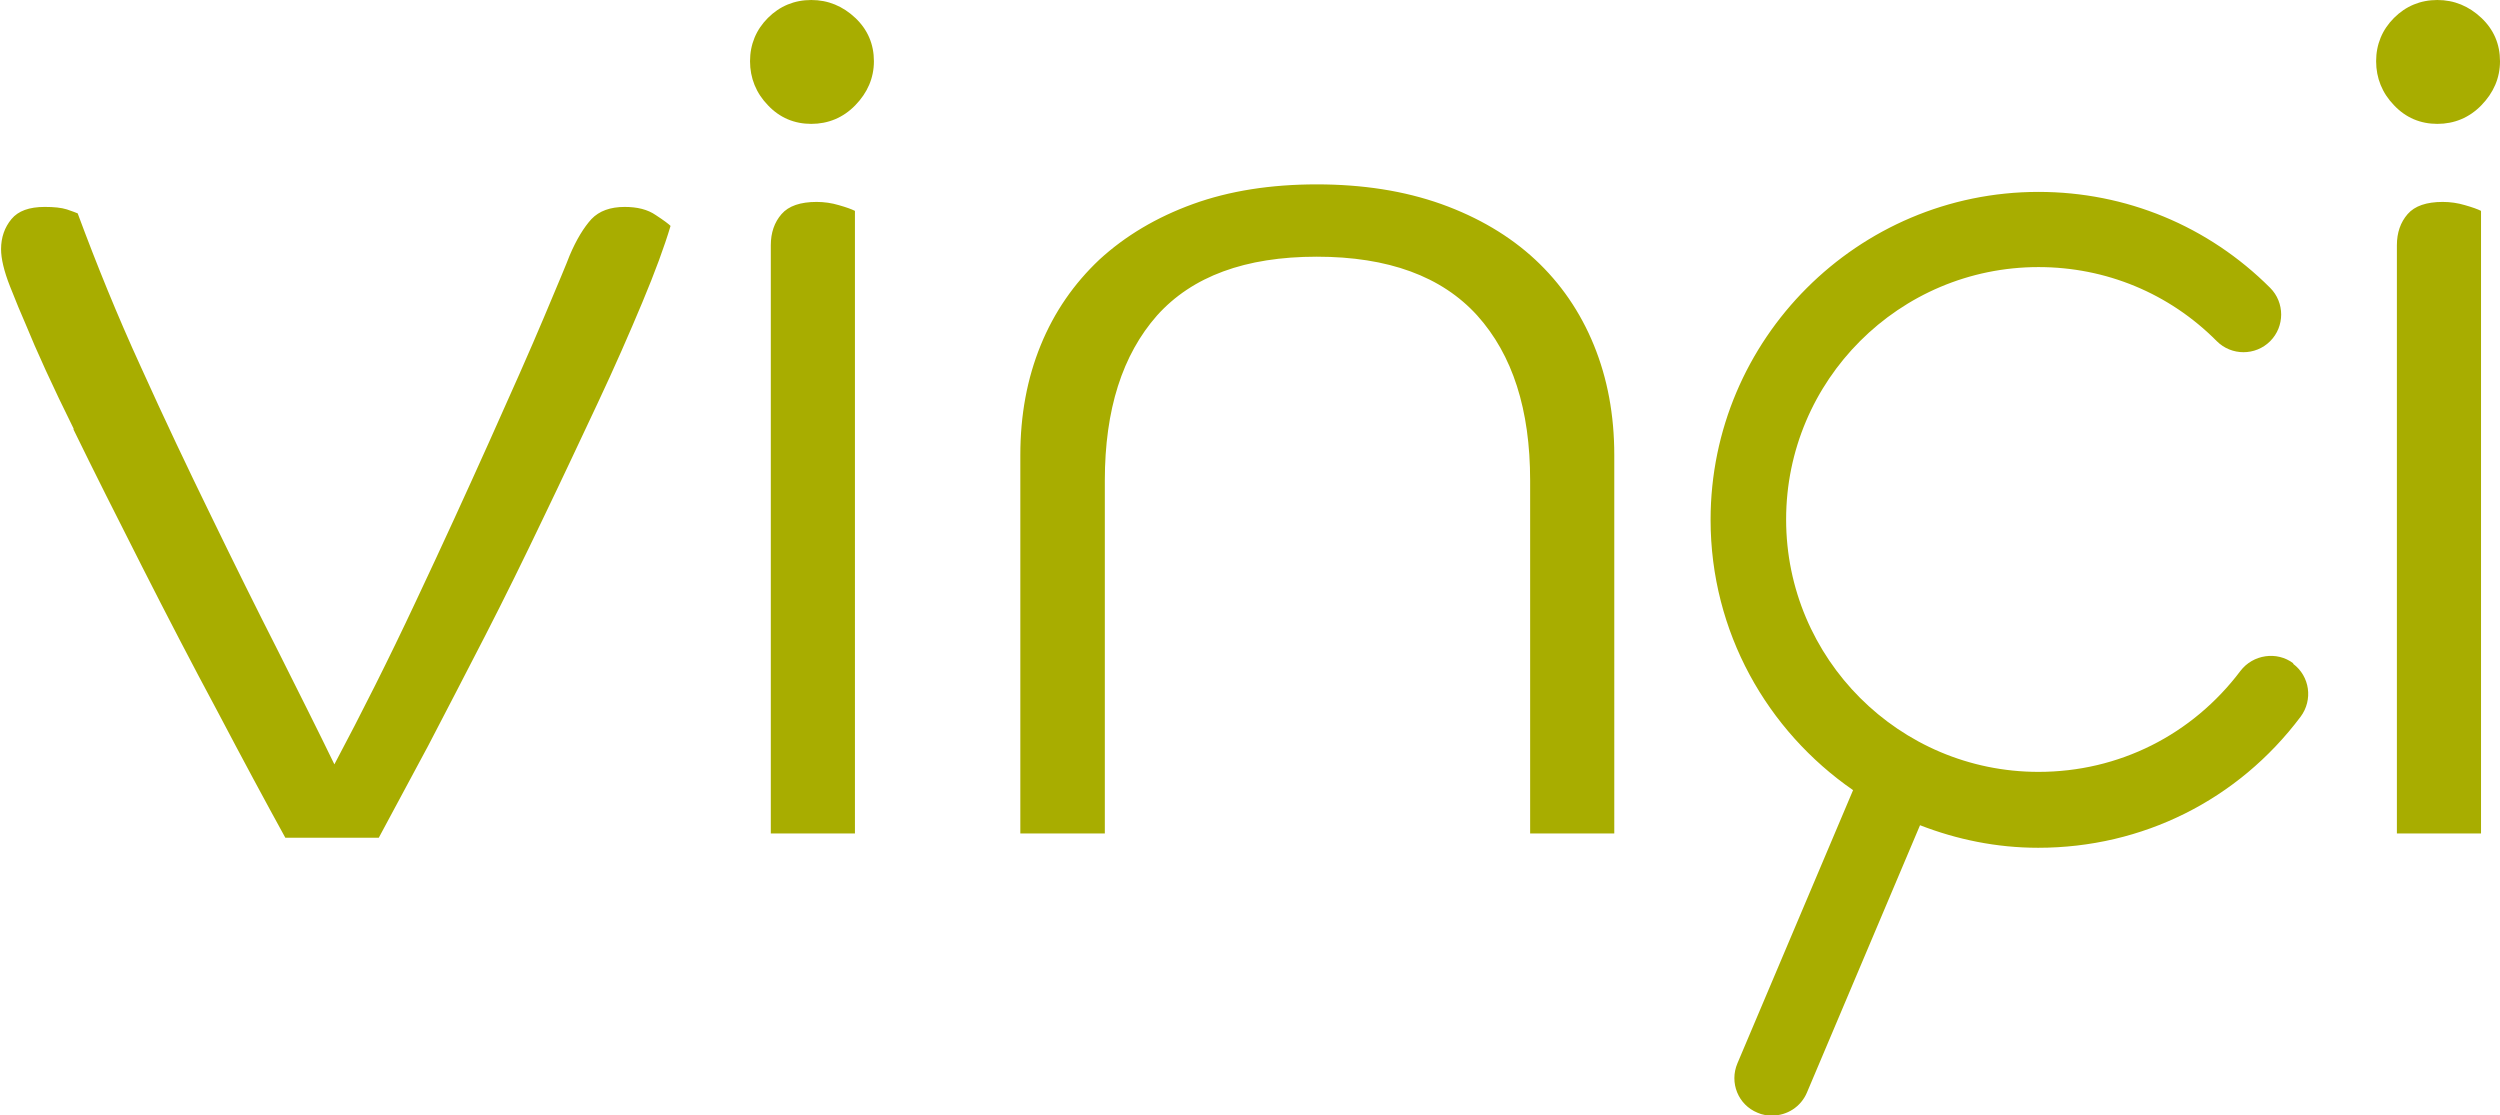 <?xml version="1.0" encoding="UTF-8"?><svg id="Capa_2" xmlns="http://www.w3.org/2000/svg" viewBox="0 0 69.83 31.15"><defs><style>.cls-1{fill:#A8AD00;}</style></defs><g id="Capa_2-2"><path class="cls-1" d="M23.89,.5c-.35-.33-.76-.5-1.23-.5s-.88,.17-1.21,.5c-.33,.33-.5,.74-.5,1.21s.17,.89,.5,1.23c.33,.35,.74,.52,1.21,.52s.89-.17,1.23-.52,.52-.76,.52-1.23-.17-.88-.52-1.21Zm-2.37,22.78h2.36V5.89c-.1-.05-.24-.1-.45-.16-.2-.06-.41-.09-.62-.09-.45,0-.78,.11-.98,.34s-.3,.52-.3,.87V23.28Zm23.57,0V12.71c0-1.12-.19-2.14-.57-3.07-.38-.93-.93-1.73-1.64-2.39s-1.59-1.18-2.62-1.55c-1.04-.37-2.2-.55-3.48-.55s-2.44,.18-3.46,.55c-1.02,.37-1.89,.89-2.61,1.55-.71,.67-1.26,1.46-1.64,2.39-.38,.93-.57,1.95-.57,3.07v10.57h2.36V13.42c0-1.98,.49-3.51,1.46-4.61,.98-1.09,2.46-1.64,4.46-1.64s3.49,.55,4.48,1.64c.99,1.1,1.48,2.63,1.48,4.61v9.86h2.36ZM69.31,.5c-.35-.33-.76-.5-1.23-.5s-.88,.17-1.21,.5c-.33,.33-.5,.74-.5,1.21s.17,.89,.5,1.23c.33,.35,.74,.52,1.21,.52s.89-.17,1.23-.52,.52-.76,.52-1.23-.17-.88-.52-1.21Zm-2.37,22.78h2.36V5.89c-.1-.05-.24-.1-.45-.16-.2-.06-.41-.09-.62-.09-.45,0-.78,.11-.98,.34s-.3,.52-.3,.87V23.28Zm-2.88-4.75c-.46-.35-1.13-.25-1.48,.21-1.35,1.79-3.4,2.82-5.64,2.82-3.89,0-7.05-3.16-7.05-7.05s3.16-7.05,7.05-7.05c1.88,0,3.65,.73,4.98,2.07,.41,.41,1.08,.41,1.49,0,.41-.41,.41-1.08,0-1.49-1.73-1.73-4.03-2.68-6.47-2.68-5.05,0-9.16,4.11-9.16,9.16,0,3.13,1.58,5.89,3.98,7.55l-3.23,7.63c-.23,.54,.02,1.16,.56,1.38,.13,.06,.27,.08,.41,.08,.41,0,.8-.24,.97-.64l3.16-7.47c1.03,.4,2.14,.63,3.3,.63,2.91,0,5.58-1.33,7.33-3.66,.35-.47,.26-1.13-.21-1.48ZM2.04,11.97c.59,1.21,1.24,2.5,1.93,3.86,.69,1.36,1.39,2.71,2.11,4.05,.71,1.35,1.34,2.52,1.89,3.52h2.61c.4-.74,.86-1.6,1.38-2.57,.51-.98,1.04-2,1.59-3.07,.55-1.07,1.09-2.17,1.62-3.28,.54-1.12,1.04-2.19,1.52-3.21,.48-1.02,.89-1.96,1.25-2.82,.36-.86,.62-1.57,.79-2.14-.05-.05-.18-.15-.41-.3-.23-.16-.52-.23-.87-.23-.4,0-.71,.11-.93,.34-.21,.23-.42,.57-.61,1.02-.07,.19-.31,.76-.71,1.71-.4,.95-.92,2.12-1.54,3.5-.62,1.38-1.3,2.87-2.05,4.46-.75,1.6-1.51,3.11-2.27,4.54-.45-.93-.98-1.98-1.57-3.16-.6-1.18-1.22-2.43-1.87-3.77-.65-1.33-1.31-2.72-1.96-4.16-.66-1.44-1.24-2.87-1.77-4.3-.05-.02-.15-.06-.3-.11-.16-.05-.36-.07-.62-.07-.43,0-.74,.11-.93,.34-.19,.23-.29,.51-.29,.84,0,.26,.08,.61,.25,1.04,.17,.43,.31,.77,.43,1.04,.31,.76,.76,1.75,1.36,2.96Z"/></g></svg>